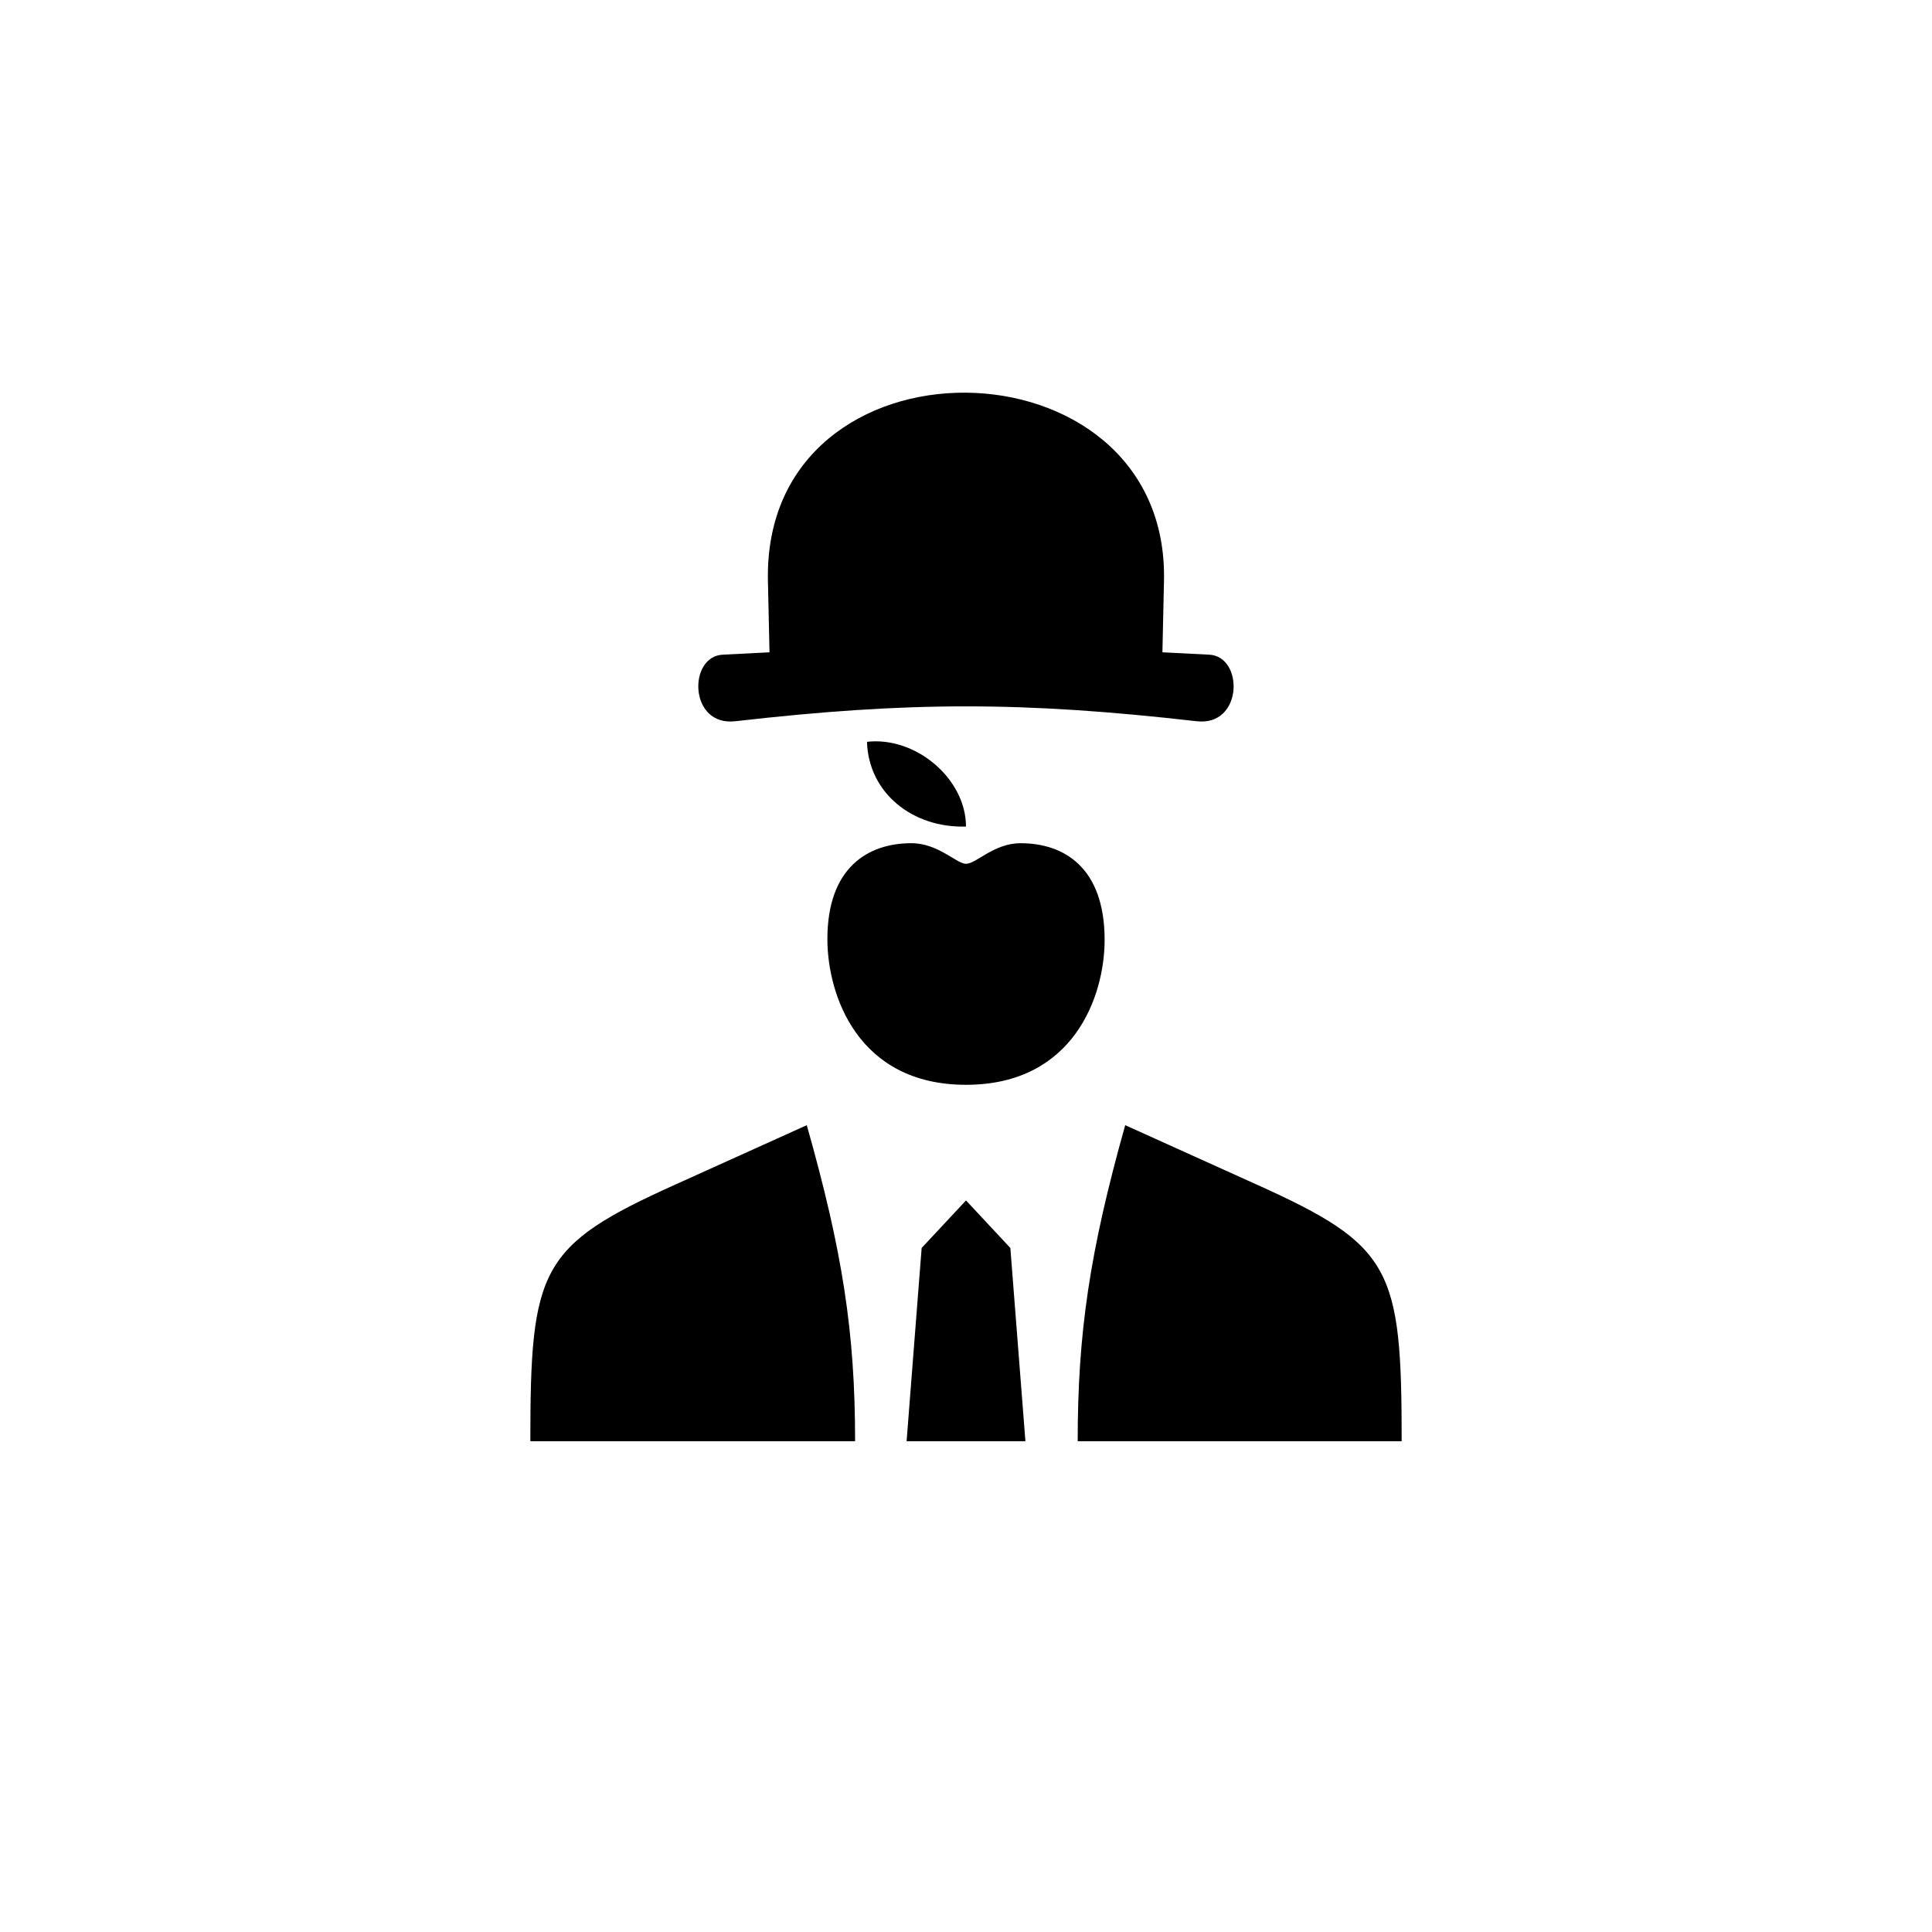 <?xml version="1.0" encoding="UTF-8"?>
<!-- Uploaded to: SVG Repo, www.svgrepo.com, Generator: SVG Repo Mixer Tools -->
<svg fill="#000000" width="800px" height="800px" version="1.1" viewBox="144 144 512 512" xmlns="http://www.w3.org/2000/svg">
 <path d="m338.91 335.13c45.973-5.246 76.203-5.246 122.17 0 12.387 1.469 12.594-17.215 3.359-17.633l-12.387-0.629 0.418-18.895c1.469-65.707-106.43-67.383-104.96 0l0.418 18.895-12.387 0.629c-9.238 0.418-9.027 19.102 3.359 17.633zm34.848 5.457c0.418 13.645 12.176 22.883 26.238 22.461 0-12.594-13.227-23.93-26.238-22.461zm26.242 32.328c-2.519 0-7.348-5.457-14.484-5.457-11.547 0-22.25 6.508-22.25 25.402 0 14.695 7.977 38.625 36.734 38.625 28.551 0 36.734-23.512 36.734-38.414 0-19.312-10.914-25.609-22.25-25.609-7.137 0-11.754 5.457-14.484 5.457zm11.754 101.81-11.754-12.594-11.754 12.594-3.988 51.219h31.488zm30.438-32.539c-9.445 33.586-12.594 55.211-12.594 83.758h85.859c0-45.762-2.519-51.852-38.414-68.016zm-71.582 83.758c0-28.969-3.359-50.383-12.805-83.758l-34.848 15.742c-35.895 16.164-38.414 22.25-38.414 68.016zm29.598-145.05h13.645-13.645-13.645 13.645z"/>
</svg>